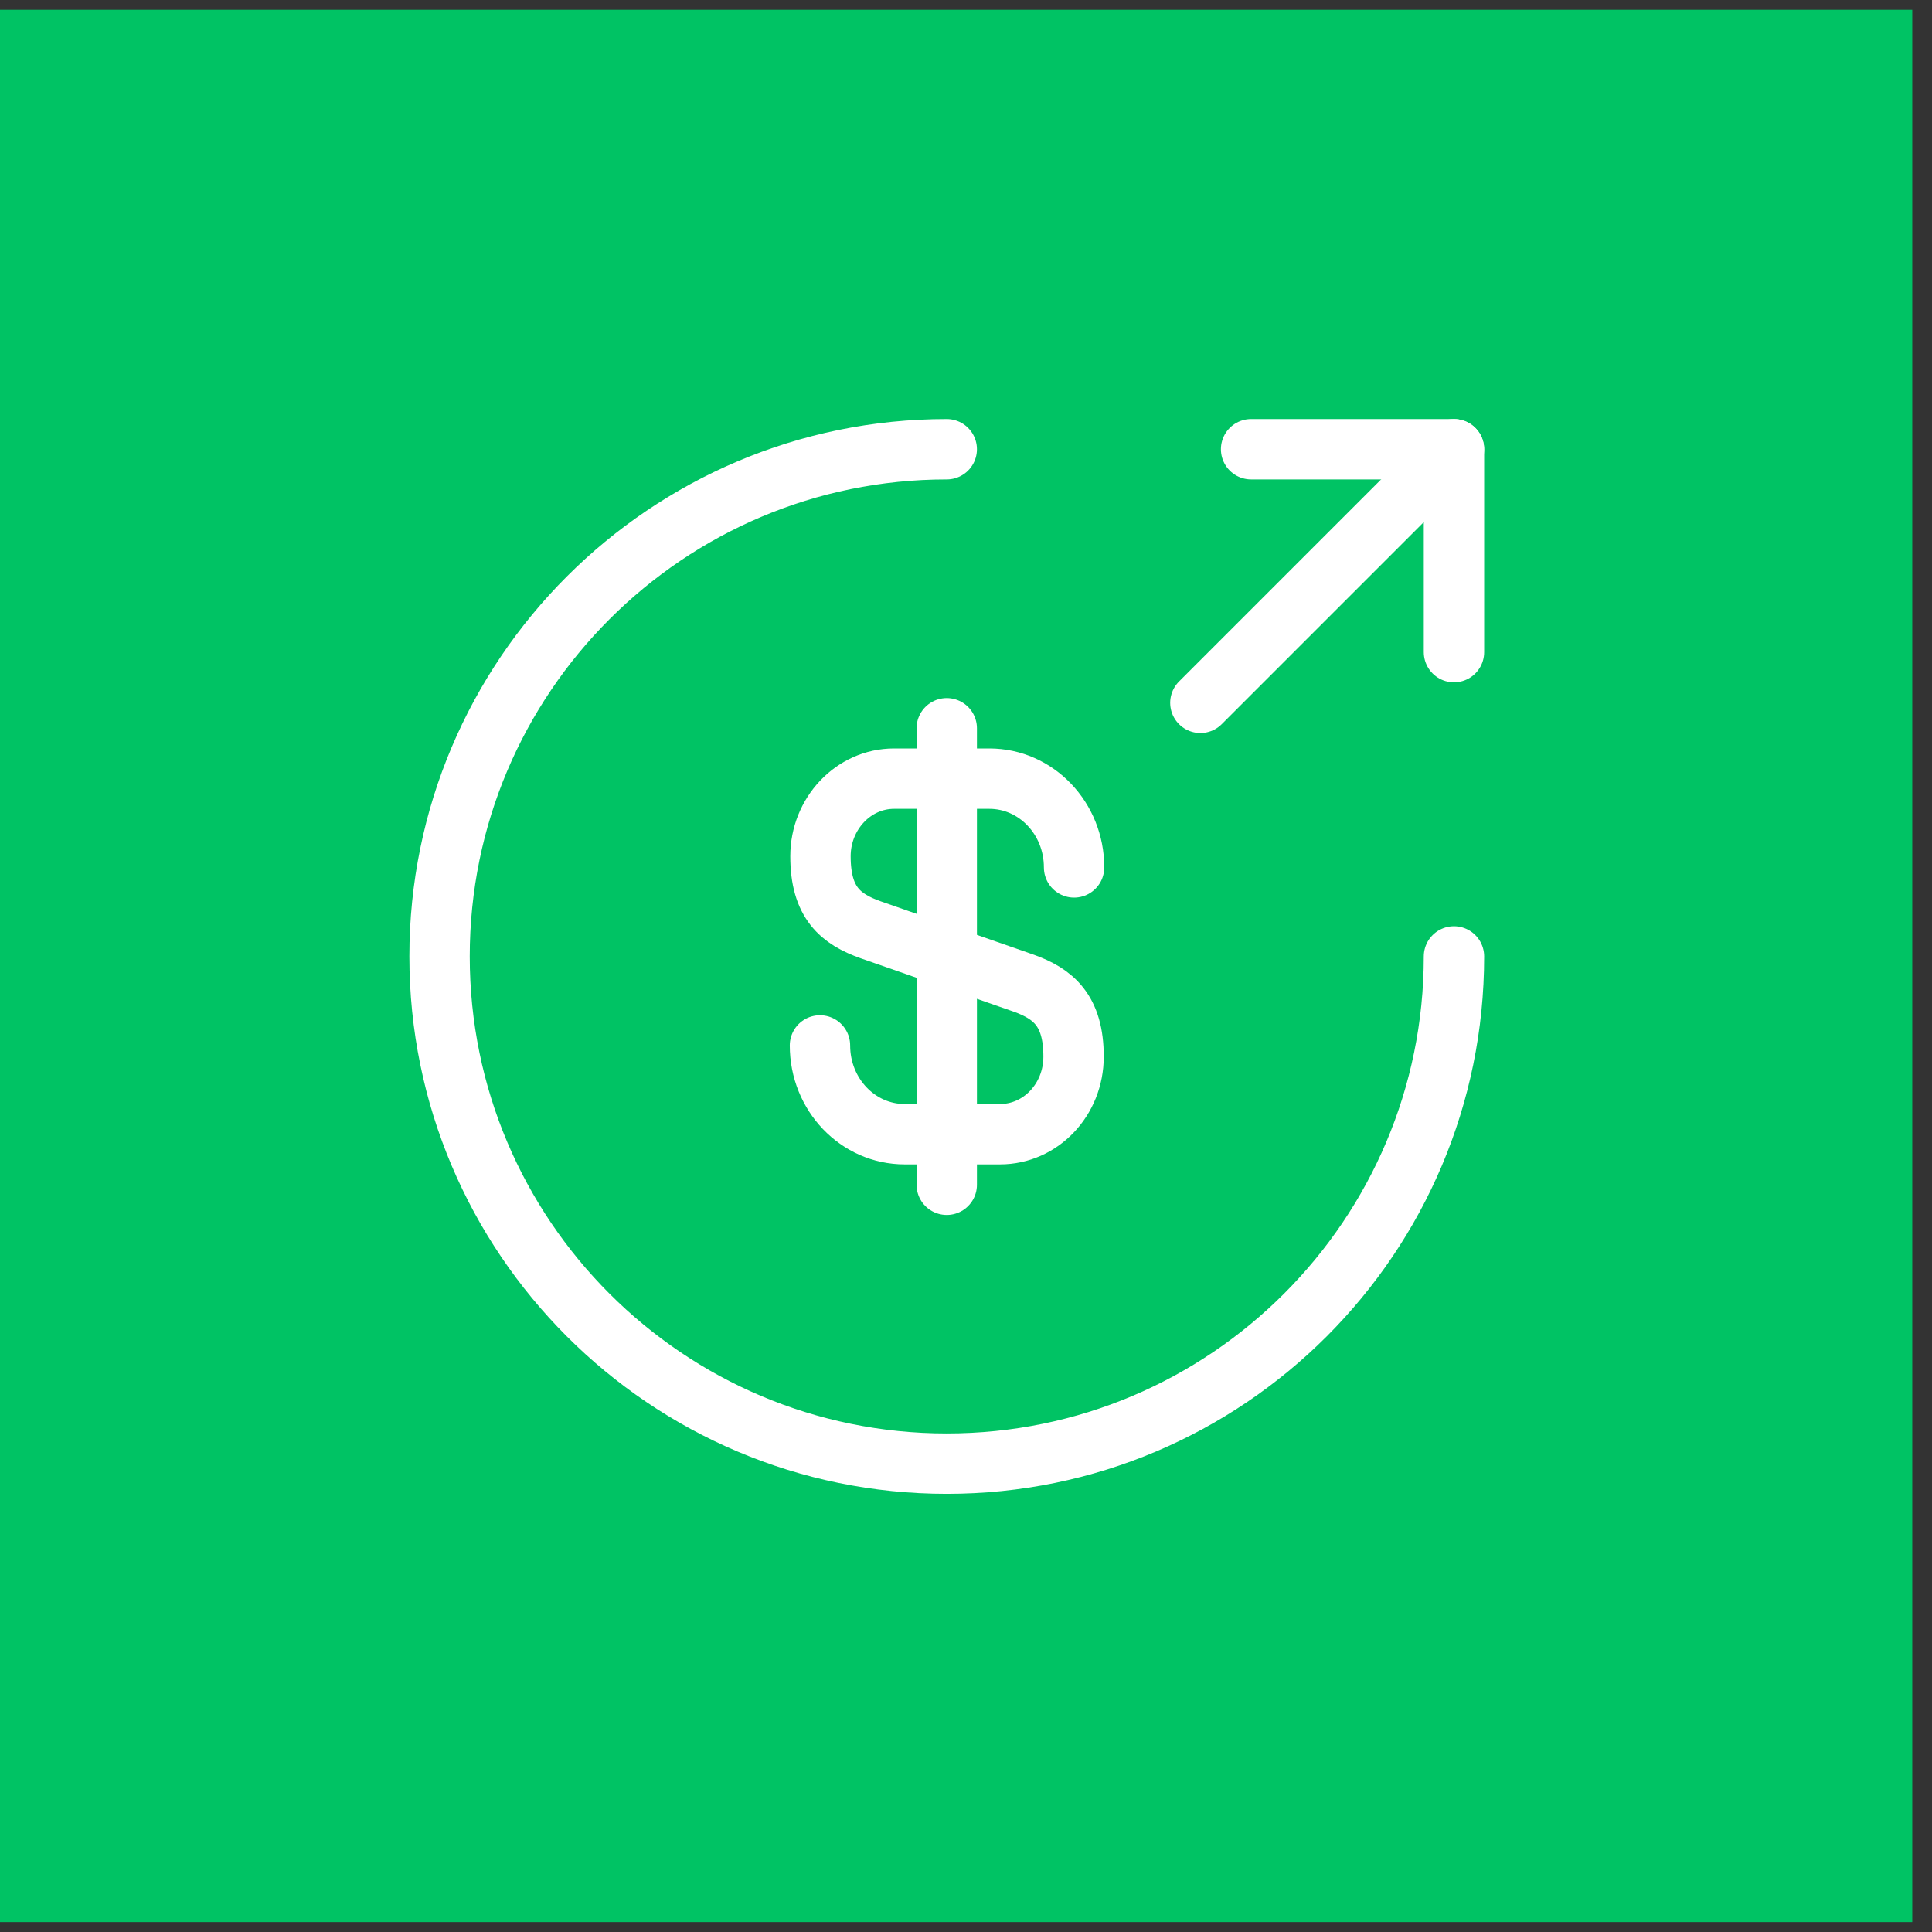 <svg xmlns="http://www.w3.org/2000/svg" width="80" height="80" viewBox="0 0 80 80" fill="none"><rect x="0" y="0" width="80" height="80" fill="#333333" stroke="none"/><g id="Increase"><rect width="79.183" height="79.183" transform="translate(0 0.406)" fill="#00C364"></rect><g id="Group 1000001742"><g id="Group"><path id="Vector" d="M33.953 43.289C33.953 45.327 35.528 46.965 37.46 46.965H41.408C43.089 46.965 44.454 45.537 44.454 43.752C44.454 41.84 43.614 41.147 42.375 40.706L36.053 38.501C34.814 38.06 33.974 37.388 33.974 35.456C33.974 33.691 35.339 32.242 37.019 32.242H40.967C42.9 32.242 44.475 33.88 44.475 35.918" stroke="white" stroke-width="2.5" stroke-linecap="round" stroke-linejoin="round"></path><path id="Vector_2" d="M39.203 30.156V49.059" stroke="white" stroke-width="2.5" stroke-linecap="round" stroke-linejoin="round"></path></g><path id="Vector_3" d="M60.206 39.604C60.206 51.198 50.797 60.607 39.203 60.607C27.61 60.607 18.201 51.198 18.201 39.604C18.201 28.011 27.61 18.602 39.203 18.602" stroke="white" stroke-width="2.5" stroke-linecap="round" stroke-linejoin="round"></path><path id="Vector_4" d="M60.206 27.003V18.602H51.805" stroke="white" stroke-width="2.5" stroke-linecap="round" stroke-linejoin="round"></path><path id="Vector_5" d="M49.705 29.103L60.206 18.602" stroke="white" stroke-width="2.5" stroke-linecap="round" stroke-linejoin="round"></path></g></g></svg>